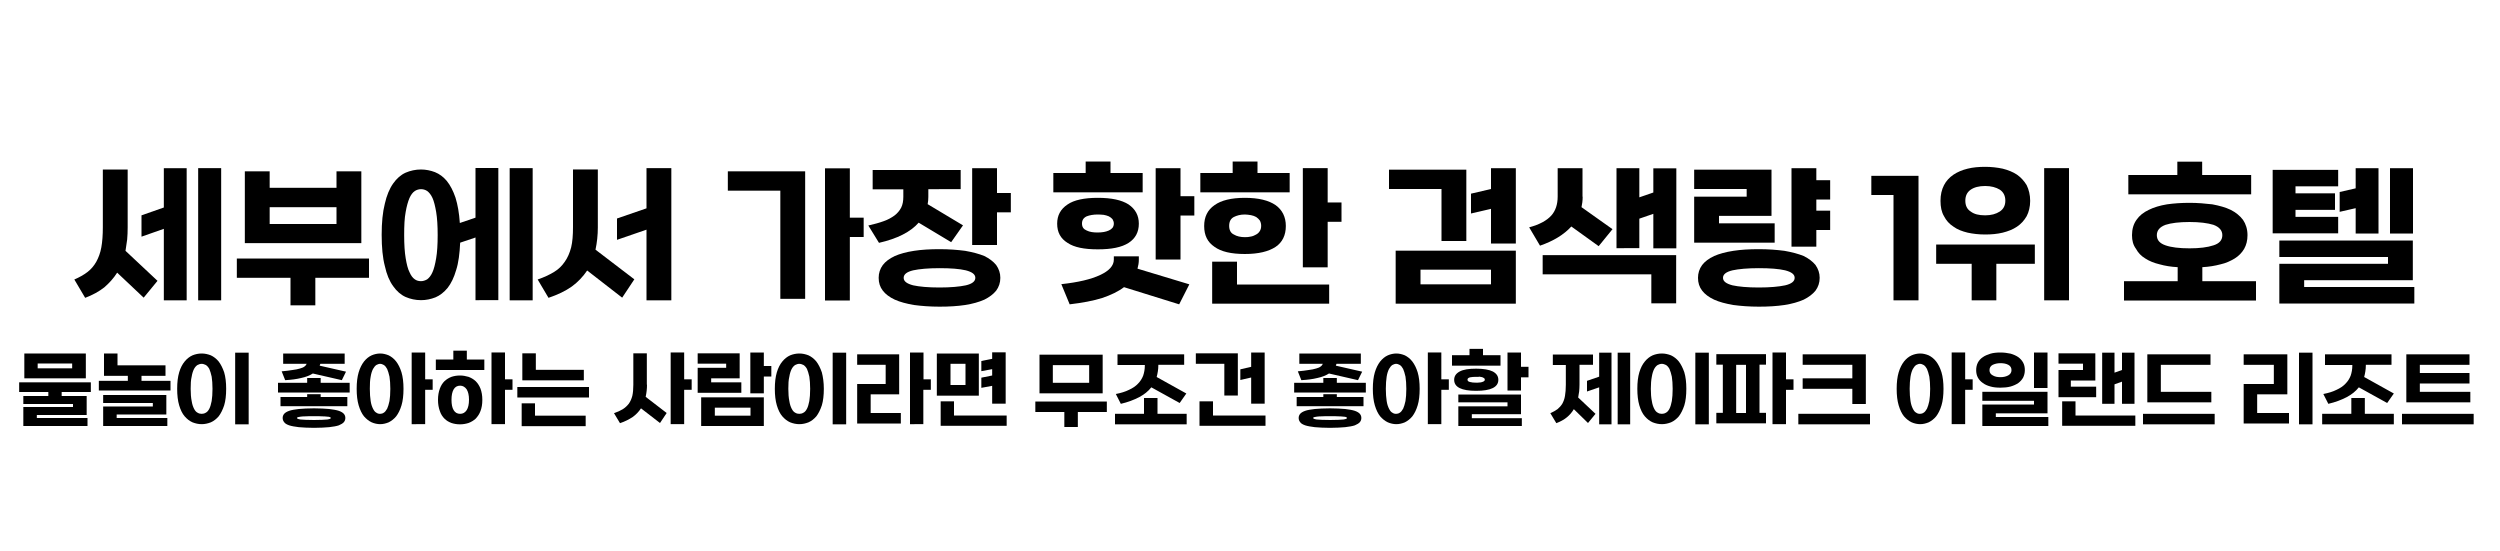 <?xml version="1.0" encoding="UTF-8" standalone="no"?><svg xmlns="http://www.w3.org/2000/svg" xmlns:xlink="http://www.w3.org/1999/xlink" height="330.4px" id="레이어_1" style="" version="1.1" viewBox="0 0 1500 330.4" width="1500px" x="0px" xml:space="preserve" y="0px">
<path d="M132.7,180.2h-13.8v-79.3h13.8V180.2z M98.3,180.2v-42.9L84.9,142v-12.8l13.4-4.7v-23.6H112v79.3H98.3z M76.6,136.4  c0,2.7-0.1,5-0.3,7.3c-0.3,2.4-0.7,4.7-1,6.8l19.2,18l-8.3,10.1l-15.9-15c-2.1,3.3-4.7,6.2-7.7,8.8c-3.2,2.5-7,4.6-11.5,6.3l-6.5-11  c3-1.3,5.7-2.8,7.9-4.5c2.1-1.6,3.9-3.7,5.3-6.2c1.3-2.4,2.4-5.2,3-8.6c0.6-3.3,0.9-7.4,0.9-12.1v-34.6h14.9V136.4z"/>
<path d="M201.9,124.3h-40.1v10.1h40.1V124.3z M142.2,155.1h79.2v11.6h-32.2v16.5h-14.9v-16.5h-32.2V155.1z M161.8,112.7h40.1v-9.9  h14.9v43.1h-69.9v-43.1h14.9V112.7z"/>
<path d="M242.5,141.1c0,5.7,0.3,10.2,0.9,13.8c0.6,3.6,1.3,6.5,2.3,8.4c0.9,2.1,2,3.5,3.2,4.3c1.1,0.8,2.4,1.1,3.7,1.1  c1.2,0,2.5-0.4,3.7-1.1c1.1-0.8,2.3-2.2,3.2-4.3c0.9-2,1.6-4.8,2.2-8.4c0.6-3.5,0.9-8.2,0.9-13.9c0-5.5-0.3-10.2-0.9-13.8  c-0.6-3.5-1.3-6.4-2.2-8.4c-0.9-2-2.1-3.4-3.2-4.2c-1.2-0.8-2.5-1.1-3.7-1.1c-1.3,0-2.6,0.4-3.7,1.1c-1.2,0.8-2.3,2.2-3.2,4.2  c-0.9,2.1-1.7,4.9-2.3,8.4C242.7,130.8,242.5,135.5,242.5,141.1z M319.6,180.2h-13.8v-79.3h13.8V180.2z M285.3,180.2v-37.7l-9.2,3.1  c-0.3,6.5-1,12.1-2.4,16.4c-1.3,4.5-3,8-5.1,10.7c-2.2,2.7-4.7,4.6-7.3,5.7c-2.8,1.1-5.7,1.7-8.7,1.7c-3.3,0-6.4-0.7-9.2-1.9  c-2.9-1.3-5.4-3.5-7.5-6.5c-2.2-3-3.9-7-5-12.1c-1.3-4.9-1.9-11.2-1.9-18.7c0-7.4,0.6-13.6,1.9-18.7c1.1-4.9,2.8-9,5-12.1  c2.1-3,4.6-5.2,7.5-6.5c2.8-1.2,5.9-1.9,9.2-1.9c2.9,0,5.8,0.6,8.4,1.6c2.7,1.1,5,2.8,7.1,5.3c2.1,2.6,3.8,5.9,5.2,10  c1.3,4.2,2.2,9.2,2.6,15.2l9.4-3.2v-29.8h13.7v79.3H285.3z"/>
<path d="M402.8,180.2h-14.9v-42.4l-17.7,6.1v-12.8l17.7-6.1v-24.1h14.9V180.2z M358.7,136.4c0,4.7-0.5,9.2-1.4,13.4l23.3,17.8  l-7.3,11l-21-16.3c-2.5,3.7-5.5,6.9-9.2,9.6c-3.8,2.7-8.4,4.9-14,6.8l-6.5-11c3.8-1.3,7-2.8,9.8-4.5c2.7-1.6,4.8-3.7,6.5-6.2  c1.7-2.4,2.9-5.2,3.8-8.6c0.8-3.3,1.1-7.4,1.1-12.1v-34.6h14.9V136.4z"/>
<path d="M509.9,130.6h8.3v11.6h-8.3v38.1H495v-79.3h14.9V130.6z M468.2,179.3v-64.9h-31.5v-11.6h46.4v76.5H468.2z"/>
<path d="M563.7,172.5c6.7,0,12.1-0.5,15.8-1.3c3.8-0.9,5.7-2.4,5.7-4.5c0-2.1-1.9-3.5-5.7-4.5c-3.8-0.9-9.1-1.3-15.8-1.3  c-6.8,0-12.1,0.5-15.8,1.3c-3.8,0.9-5.7,2.4-5.7,4.5c0,2.1,1.9,3.5,5.7,4.5C551.6,172,556.8,172.5,563.7,172.5z M598.2,127.4V147  h-14.9v-46.1h14.9v14.9h8.3v11.6H598.2z M576.4,101.9v11.6H557v4.6c0,0.8-0.1,1.5-0.1,2.2c-0.1,0.8-0.2,1.5-0.3,2.2l21.2,12.7  l-7.1,10.1l-19.5-11.7c-4.8,5.5-12.8,9.6-23.8,12.1l-6.4-10.4c3.4-0.8,6.5-1.6,9.2-2.6c2.6-0.9,4.7-2.1,6.5-3.4c1.7-1.3,3-2.8,4-4.7  c0.9-1.8,1.3-4,1.3-6.5v-4.5h-18.4v-11.6H576.4z M563.7,184c-5.7,0-10.8-0.4-15.3-1c-4.6-0.8-8.4-1.8-11.5-3.2  c-3.2-1.5-5.6-3.3-7.2-5.4c-1.7-2.2-2.5-4.7-2.5-7.7c0-2.8,0.8-5.4,2.5-7.7c1.6-2.1,4-3.9,7.2-5.4c3-1.3,6.9-2.4,11.5-3.1  c4.5-0.7,9.6-1,15.3-1c5.7,0,10.8,0.4,15.4,1c4.5,0.8,8.3,1.8,11.5,3.1c3,1.5,5.4,3.3,7.1,5.4c1.6,2.3,2.5,4.8,2.5,7.7  c0,3-0.9,5.5-2.5,7.7c-1.7,2.1-4.1,3.9-7.1,5.4c-3.2,1.4-7,2.5-11.5,3.2C574.5,183.7,569.4,184,563.7,184z"/>
<path d="M658.7,128.7c-2.7,0-4.9,0.4-6.7,1.1c-1.9,0.9-2.8,2.3-2.8,4.3c0,2.1,0.9,3.4,2.8,4.2c1.8,0.9,4,1.2,6.6,1.2  c1.2,0,2.5-0.1,3.7-0.3c1.1-0.2,2.1-0.5,3-0.9c0.9-0.4,1.6-0.9,2.2-1.6c0.5-0.7,0.8-1.5,0.8-2.6c0-0.9-0.3-1.8-0.8-2.6  c-0.6-0.7-1.3-1.2-2.2-1.7c-0.9-0.4-2-0.7-3.1-0.9C661,128.8,659.8,128.7,658.7,128.7z M666.2,103.8h19.4v11.6h-53.6v-11.6h19.4  v-6.9h14.9V103.8z M708.3,129.3v26.4h-14.9v-54.8h14.9v16.8h8.3v11.6H708.3z M683.3,153.8v2.1c0,1.7-0.3,3.5-0.8,5.3l31.1,9.4  l-6.1,12l-33.1-10.3c-3.4,2.6-7.8,4.7-13.1,6.5c-5.4,1.7-11.9,2.9-19.5,3.8l-5-12.1c10.1-1.1,17.8-2.9,23.3-5.5  c5.4-2.5,8.2-5.6,8.2-9.2v-2H683.3z M658.7,118.7c8.2,0,14.3,1.3,18.5,4c4,2.8,6.1,6.5,6.1,11.5c0,5.1-2.1,8.9-6.1,11.5  c-4.2,2.7-10.3,3.9-18.5,3.9c-8.2,0-14.2-1.2-18.2-3.9c-4.2-2.6-6.2-6.4-6.2-11.5c0-4.9,2-8.7,6.2-11.5  C644.4,120,650.5,118.7,658.7,118.7z"/>
<path d="M746.9,128.7c-2.7,0-4.8,0.6-6.6,1.5c-1.9,1-2.8,2.8-2.8,5.3c0,2.5,0.9,4.3,2.8,5.2c1.8,1.1,4.1,1.6,6.7,1.6  c1.2,0,2.5-0.1,3.7-0.4c1.1-0.2,2.1-0.7,3-1.2c0.9-0.5,1.6-1.1,2.2-2.1c0.5-0.8,0.8-1.8,0.8-3.1c0-1.2-0.3-2.3-0.8-3.2  c-0.6-0.8-1.3-1.5-2.2-2.1c-0.9-0.5-2-0.9-3.1-1.1C749.3,128.9,748.1,128.7,746.9,128.7z M754.4,103.8h19.4v11.6h-53.6v-11.6h19.4  v-6.9h14.9V103.8z M796.6,133.1v27.3h-14.9v-59.5h14.9v20.6h8.3v11.6H796.6z M742.2,157v13.7h55.3v11.5h-70.2V157H742.2z   M746.9,118.7c8.2,0,14.3,1.5,18.5,4.4c4,2.9,6.1,7.1,6.1,12.5c0,5.6-2.1,9.8-6.1,12.5c-4.2,2.8-10.3,4.3-18.5,4.3  c-8.2,0-14.2-1.4-18.2-4.3c-4.2-2.8-6.2-6.9-6.2-12.5c0-5.4,2-9.6,6.2-12.5C732.7,120.2,738.8,118.7,746.9,118.7z"/>
<path d="M852.3,161.8v8.8h42.3v-8.8H852.3z M909.5,100.9v45.2h-14.9v-20.8l-12,2.8v-11.9l12-2.8v-12.5H909.5z M833.4,113.4v-11.6  h46.4v42.8h-14.9v-31.2H833.4z M909.5,150.4v31.8h-72.1v-31.8H909.5z"/>
<path d="M949.6,118c0,2.4-0.3,4.5-0.7,6.3l18.6,13.2l-8.3,10.2l-16.4-11.8c-4.5,4.9-10.7,8.7-18.8,11.5l-6.5-11  c6.3-1.7,10.6-4.1,13.3-7.1c2.5-2.8,3.8-6.6,3.8-11.4v-17h14.9V118z M990.8,182.1v-17.5h-65.2v-11.5h80.1v28.9H990.8z M969.9,148.9  v-48h13.7v17.5l8.4-2.9v-14.5h13.8v48H992v-20.7l-8.4,2.9v17.7H969.9z"/>
<path d="M1055.3,172.5c6.7,0,12.1-0.5,15.8-1.3c3.8-0.9,5.7-2.4,5.7-4.5c0-2.1-1.9-3.5-5.7-4.5c-3.8-0.9-9.1-1.3-15.8-1.3  c-6.8,0-12.1,0.5-15.8,1.3c-3.8,0.9-5.7,2.4-5.7,4.5c0,2.1,1.9,3.5,5.7,4.5C1043.2,172,1048.4,172.5,1055.3,172.5z M1089.8,138v10  h-14.9v-47.1h14.9v7.2h8.3v11.6h-8.3v6.7h8.3V138H1089.8z M1016.5,113.4v-11.6h46.4v27.7h-31.5v4.5h33.4v11.6h-48.3V118h31.5v-4.6  H1016.5z M1055.3,184c-5.7,0-10.8-0.4-15.3-1c-4.6-0.8-8.4-1.8-11.5-3.2c-3.2-1.5-5.6-3.3-7.2-5.4c-1.7-2.2-2.5-4.7-2.5-7.7  c0-2.8,0.8-5.4,2.5-7.7c1.6-2.1,4-3.9,7.2-5.4c3-1.3,6.9-2.4,11.5-3.1c4.5-0.7,9.6-1,15.3-1c5.7,0,10.8,0.4,15.4,1  c4.5,0.8,8.3,1.8,11.5,3.1c3,1.5,5.4,3.3,7.1,5.4c1.6,2.3,2.5,4.8,2.5,7.7c0,3-0.9,5.5-2.5,7.7c-1.7,2.1-4.1,3.9-7.1,5.4  c-3.2,1.4-7,2.5-11.5,3.2C1066.1,183.7,1060.9,184,1055.3,184z"/>
<polygon points="1122.8,105.5 1151.1,105.5 1151.1,180.2 1136.1,180.2 1136.1,117 1122.8,117 "/>
<path d="M1191.1,129.2c3.6,0,6.5-0.8,8.8-2.3c2.2-1.5,3.3-3.6,3.3-6.5c0-2.9-1.1-5.1-3.3-6.6c-2.3-1.4-5.2-2.2-8.8-2.2  c-3.8,0-6.7,0.8-8.8,2.3s-3.1,3.7-3.1,6.5c0,2.9,1,5.1,3.2,6.5C1184.5,128.5,1187.3,129.2,1191.1,129.2z M1183,180.2v-21.9h-21.3  v-11.6h59.2v11.6h-23.1v21.9H1183z M1241.4,180.2h-14.9v-79.3h14.9V180.2z M1164.3,120.5c0-3.6,0.7-6.7,2.1-9.4  c1.3-2.5,3.2-4.6,5.7-6.3c2.4-1.6,5.2-2.8,8.5-3.6c3.2-0.8,6.7-1.1,10.5-1.1c3.7,0,7.2,0.4,10.5,1.1c3.2,0.8,6.2,2,8.6,3.6  c2.4,1.7,4.3,3.8,5.8,6.3c1.3,2.7,2.1,5.8,2.1,9.4s-0.8,6.7-2.1,9.2c-1.5,2.6-3.4,4.7-5.8,6.3c-2.5,1.7-5.4,2.8-8.6,3.6  c-3.3,0.8-6.8,1.1-10.5,1.1c-3.8,0-7.3-0.4-10.5-1.1c-3.3-0.8-6.2-1.9-8.5-3.6c-2.5-1.6-4.4-3.7-5.7-6.3  C1164.9,127.2,1164.3,124.1,1164.3,120.5z"/>
<path d="M1294.1,141.1c0,2.9,1.7,4.9,5.2,6.1c3.4,1.2,8.3,1.8,14.4,1.8c6,0,10.8-0.6,14.4-1.8c3.5-1.1,5.3-3.1,5.3-6.1  c0-2.8-1.8-4.9-5.3-6.2c-3.6-1.1-8.4-1.7-14.4-1.7c-6.2,0-11,0.6-14.4,1.7C1295.8,136.2,1294.1,138.3,1294.1,141.1z M1350.7,116.6  h-73.7V105h29.4v-8h14.9v8h29.4V116.6z M1279.2,141.1c0-3.6,0.9-6.7,2.7-9.2c1.7-2.5,4.2-4.5,7.4-6c3-1.5,6.7-2.6,10.9-3.3  c4.2-0.6,8.6-0.9,13.6-0.9c4.7,0,9.3,0.4,13.6,0.9c4.2,0.8,7.9,1.8,11,3.3c3,1.5,5.5,3.5,7.4,6c1.7,2.5,2.7,5.6,2.7,9.2  c0,3.2-0.7,5.9-2,8.2c-1.4,2.4-3.3,4.3-5.7,5.8c-2.5,1.5-5.3,2.8-8.5,3.5c-3.4,0.9-7,1.5-10.9,1.7v8.4h32.2v11.6h-79.2v-11.6h32.2  v-8.4c-4-0.2-7.6-0.8-10.8-1.7c-3.4-0.8-6.3-2-8.6-3.5c-2.5-1.5-4.3-3.4-5.6-5.8C1279.9,147,1279.2,144.4,1279.2,141.1z"/>
<path d="M1447.7,140.1H1434v-39.2h13.8V140.1z M1413.4,140.1v-15.2l-9.6,2.2v-11.9l9.6-2.2v-12.1h13.7v39.2H1413.4z M1377.3,111.7  v4.3h23.7v9.9h-23.7v4.2h25.6v9.9h-39.3v-38.1h39.3v9.9H1377.3z M1432.8,158.3v-4.1h-65.2v-9.9h80.1v23.8h-65.2v4.1h66.1v9.9h-81  v-23.8H1432.8z"/>
<path d="M22.6,218.1v2.9h20.7v-2.9H22.6z M51.5,227H14.6v-14.9h36.9V227z M11.5,229.4h43v5.8H37v2.4H52V249H22.1v1.8h30.4v4.8H14  v-11.4h29.8v-1.8H14v-4.8H29v-2.4H11.5V229.4z"/>
<path d="M70.5,219.2h28.8v6.3H84.9v3h17.4v5.8h-43v-5.8h17.4v-3H62.4v-13.4h8.1V219.2z M91.7,243.9v-2.1H61.9V237h37.9v11.7H70v2.1  h30.4v4.8H61.9v-11.7H91.7z"/>
<path d="M149.2,254.6h-8.1v-43h8.1V254.6z M114.4,233.3c0,2.9,0.2,5.4,0.6,7.3c0.3,2,0.8,3.4,1.4,4.6c0.6,1.2,1.3,2,2.1,2.4  c0.8,0.5,1.6,0.7,2.5,0.7c0.8,0,1.7-0.2,2.5-0.7c0.8-0.4,1.5-1.2,2.1-2.4c0.6-1.1,1-2.7,1.4-4.6c0.3-1.9,0.5-4.3,0.5-7.3  c0-2.9-0.2-5.3-0.5-7.3c-0.4-1.9-0.9-3.4-1.4-4.6c-0.6-1.1-1.3-1.9-2.1-2.4c-0.8-0.4-1.7-0.7-2.5-0.7c-0.9,0-1.7,0.3-2.5,0.7  c-0.8,0.5-1.5,1.3-2.1,2.4c-0.6,1.2-1.1,2.7-1.4,4.6C114.5,228,114.4,230.4,114.4,233.3z M135.7,233.3c0,3.9-0.4,7.3-1.2,9.9  c-0.9,2.7-2,4.9-3.3,6.6c-1.4,1.6-2.9,2.8-4.7,3.6c-1.8,0.7-3.6,1.1-5.5,1.1c-1.9,0-3.7-0.4-5.5-1.1c-1.8-0.8-3.3-2-4.7-3.6  c-1.4-1.6-2.5-3.9-3.3-6.6c-0.8-2.7-1.2-6-1.2-9.9c0-3.9,0.4-7.2,1.2-9.9c0.8-2.7,1.9-4.8,3.3-6.5c1.3-1.6,2.9-2.9,4.7-3.7  c1.7-0.7,3.6-1.1,5.5-1.1c1.9,0,3.7,0.4,5.5,1.1c1.7,0.8,3.3,2,4.7,3.7c1.3,1.7,2.4,3.9,3.3,6.5  C135.3,226.1,135.7,229.4,135.7,233.3z"/>
<path d="M178.2,250.8c0,0.2,0.2,0.4,0.5,0.5c0.3,0.1,0.8,0.3,1.6,0.4c0.7,0.1,1.7,0.1,3.1,0.2c1.3,0,2.9,0.1,5,0.1  c2,0,3.6-0.1,4.9-0.1c1.3-0.1,2.3-0.1,3.1-0.2c0.7-0.1,1.3-0.3,1.6-0.4c0.3-0.2,0.5-0.3,0.5-0.5c0-0.2-0.2-0.4-0.5-0.5  c-0.3-0.2-0.9-0.3-1.6-0.3c-0.8-0.1-1.9-0.2-3.1-0.2c-1.3-0.1-3-0.1-4.9-0.1c-2.1,0-3.7,0-5,0.1c-1.3,0-2.4,0.1-3.1,0.2  c-0.8,0.1-1.3,0.2-1.6,0.3C178.4,250.4,178.2,250.6,178.2,250.8z M208.3,243.7h-40v-5.5h16v-1.7h8.1v1.7h16V243.7z M166.9,229.7  h17.4v-2.9h8.1v2.9h17.4v5.8h-43V229.7z M169.6,250.8c0-1,0.3-1.8,0.9-2.5c0.6-0.7,1.6-1.3,3-1.8c1.4-0.5,3.3-0.8,5.8-1.1  c2.4-0.2,5.4-0.4,9.1-0.4c3.6,0,6.6,0.2,9.1,0.4c2.4,0.3,4.3,0.6,5.8,1.1c1.4,0.5,2.4,1.1,3,1.8c0.6,0.7,0.9,1.5,0.9,2.5  c0,0.9-0.3,1.8-0.9,2.5c-0.6,0.7-1.6,1.3-3,1.9c-1.4,0.5-3.4,0.8-5.8,1.1c-2.4,0.2-5.5,0.4-9.1,0.4c-3.7,0-6.7-0.2-9.1-0.4  c-2.4-0.3-4.3-0.6-5.8-1.1c-1.4-0.5-2.5-1.1-3-1.9C169.9,252.6,169.6,251.7,169.6,250.8z M169,222.8c2.5-0.2,4.7-0.5,6.5-0.8  c1.7-0.2,3.2-0.5,4.5-0.9c1.1-0.3,2.1-0.7,2.7-1.2c0.6-0.4,1-1,1.3-1.6h-14.1v-6.2h36.9v6.2h-14.6c-0.1,0.2-0.2,0.4-0.2,0.5  c-0.1,0.2-0.1,0.4-0.2,0.6l15.8,3.6l-2.5,5.1l-17.4-4c-1.9,1.2-4.2,2.1-7,2.7c-2.8,0.7-6,1.1-9.6,1.3L169,222.8z"/>
<path d="M221.9,233.3c0,2.9,0.2,5.4,0.5,7.3c0.3,2,0.8,3.4,1.4,4.6c0.6,1.2,1.2,2,2,2.4c0.7,0.5,1.4,0.7,2.3,0.7  c0.7,0,1.5-0.2,2.2-0.7c0.7-0.4,1.3-1.2,2-2.4c0.5-1.1,1-2.7,1.4-4.6c0.3-1.9,0.5-4.3,0.5-7.3c0-2.9-0.2-5.3-0.5-7.3  c-0.4-1.9-0.9-3.4-1.4-4.6c-0.6-1.1-1.2-1.9-2-2.4c-0.7-0.4-1.5-0.7-2.2-0.7c-0.8,0-1.5,0.3-2.3,0.7c-0.7,0.5-1.4,1.3-2,2.4  c-0.6,1.2-1.1,2.7-1.4,4.6C222,228,221.9,230.4,221.9,233.3z M255.1,227.6h4.5v6.3h-4.5v20.6H247v-43h8.1V227.6z M242.1,233.3  c0,3.9-0.4,7.3-1.2,9.9c-0.8,2.7-1.9,4.9-3.2,6.6c-1.3,1.6-2.9,2.8-4.5,3.6c-1.7,0.7-3.4,1.1-5.1,1.1c-1.7,0-3.5-0.4-5.1-1.1  c-1.7-0.8-3.2-2-4.6-3.6c-1.3-1.6-2.4-3.9-3.2-6.6c-0.8-2.7-1.2-6-1.2-9.9c0-3.9,0.4-7.2,1.2-9.9c0.8-2.7,1.9-4.8,3.2-6.5  c1.3-1.6,2.8-2.9,4.6-3.7c1.6-0.7,3.4-1.1,5.1-1.1c1.7,0,3.4,0.4,5.1,1.1c1.6,0.8,3.2,2,4.5,3.7c1.3,1.7,2.4,3.9,3.2,6.5  C241.7,226.1,242.1,229.4,242.1,233.3z"/>
<path d="M270.9,239.9c0,2.7,0.4,4.7,1.3,6.2c0.9,1.5,2.2,2.2,3.9,2.2c1.6,0,2.9-0.7,3.9-2.2c0.9-1.4,1.4-3.5,1.4-6.3  c0-2.7-0.5-4.7-1.4-6.2c-1-1.4-2.3-2.2-3.9-2.2c-1.7,0-3,0.7-3.9,2.2C271.3,235.2,270.9,237.2,270.9,239.9z M280.1,215.7h10.5v6.3  h-29.1v-6.3H272v-5.3h8.1V215.7z M303,227.6h4.5v6.3H303v20.6h-8.1v-43h8.1V227.6z M289.4,239.9c0,2.7-0.4,4.9-1.1,6.7  c-0.7,1.9-1.7,3.3-2.9,4.6c-1.2,1.1-2.7,2-4.3,2.6c-1.6,0.5-3.3,0.8-5.1,0.8c-1.9,0-3.6-0.3-5.1-0.8c-1.6-0.6-3-1.4-4.2-2.6  c-1.2-1.2-2.2-2.7-2.8-4.6c-0.7-1.9-1.1-4.1-1.1-6.7c0-2.6,0.4-4.8,1.1-6.7c0.7-1.9,1.6-3.3,2.8-4.5c1.2-1.1,2.6-2,4.2-2.6  c1.5-0.5,3.2-0.8,5.1-0.8c1.7,0,3.4,0.3,5.1,0.8c1.6,0.6,3,1.4,4.3,2.6c1.2,1.2,2.2,2.7,2.9,4.5C289,235.1,289.4,237.3,289.4,239.9z  "/>
<path d="M321,242v7.4h30.4v6.3h-38.4V242H321z M310.4,232.2h43v6.3h-43V232.2z M321.5,221.9h28.8v6.3h-36.9v-16.2h8.1V221.9z"/>
<path d="M410.5,227.6h4.5v6.3h-4.5v20.6h-8.1v-43h8.1V227.6z M388.2,230.8c0,2.6-0.3,5-0.8,7.3l12.6,9.7l-4,6l-11.4-8.8  c-1.3,2-3,3.8-5,5.2c-2.1,1.4-4.6,2.7-7.6,3.7l-3.6-6c2.1-0.7,3.8-1.5,5.3-2.4c1.4-0.9,2.6-2,3.6-3.3c0.9-1.3,1.6-2.8,2.1-4.7  c0.4-1.8,0.6-4,0.6-6.6V212h8.1V230.8z"/>
<path d="M428.9,244.6v4.8h21.4v-4.8H428.9z M458.3,225.9V236h-8.1v-24.5h8.1v8.1h4.5v6.3H458.3z M418.6,218.3v-6.3h25.2v15h-17.1  v2.4h18.1v6.3h-26.2v-15h17.1v-2.5H418.6z M458.3,238.4v17.2h-37.6v-17.2H458.3z"/>
<path d="M507.7,254.6h-8.1v-43h8.1V254.6z M473,233.3c0,2.9,0.2,5.4,0.6,7.3c0.3,2,0.8,3.4,1.4,4.6c0.6,1.2,1.3,2,2.1,2.4  c0.8,0.5,1.6,0.7,2.5,0.7c0.8,0,1.7-0.2,2.5-0.7c0.8-0.4,1.5-1.2,2.1-2.4c0.6-1.1,1-2.7,1.4-4.6c0.3-1.9,0.5-4.3,0.5-7.3  c0-2.9-0.2-5.3-0.5-7.3c-0.4-1.9-0.9-3.4-1.4-4.6c-0.6-1.1-1.3-1.9-2.1-2.4c-0.8-0.4-1.7-0.7-2.5-0.7c-0.9,0-1.7,0.3-2.5,0.7  c-0.8,0.5-1.5,1.3-2.1,2.4c-0.6,1.2-1.1,2.7-1.4,4.6C473.1,228,473,230.4,473,233.3z M494.3,233.3c0,3.9-0.4,7.3-1.2,9.9  c-0.9,2.7-2,4.9-3.3,6.6c-1.4,1.6-2.9,2.8-4.7,3.6c-1.8,0.7-3.6,1.1-5.5,1.1c-1.9,0-3.7-0.4-5.5-1.1c-1.8-0.8-3.3-2-4.7-3.6  c-1.4-1.6-2.5-3.9-3.3-6.6c-0.8-2.7-1.2-6-1.2-9.9c0-3.9,0.4-7.2,1.2-9.9c0.8-2.7,1.9-4.8,3.3-6.5c1.3-1.6,2.9-2.9,4.7-3.7  c1.7-0.7,3.6-1.1,5.5-1.1c1.9,0,3.7,0.4,5.5,1.1c1.7,0.8,3.3,2,4.7,3.7c1.3,1.7,2.4,3.9,3.3,6.5  C493.8,226.1,494.3,229.4,494.3,233.3z"/>
<path d="M554,227.6h4.5v6.3H554v20.6H546v-43h8.1V227.6z M514.3,218.9v-6.3h25.2v24h-17.1v11.2h18.1v6.3h-26.2v-23.7h17.1v-11.5  H514.3z"/>
<path d="M579.3,231v-12.7h-9V231H579.3z M572.4,240.9v8.4H604v6.2h-39.6v-14.7H572.4z M603.4,211.5v30.7h-8.1v-10.7l-6.5,1.2v-6.1  l6.5-1.3v-3.8l-6.5,1.2v-6.1l6.5-1.3v-3.9H603.4z M587.3,212.1v25.3h-25.2v-25.3H587.3z"/>
<path d="M631.7,229.7h21.8v-10.6h-21.8V229.7z M621.1,240.9h43v6.3h-17.4v9h-8.1v-9h-17.4V240.9z M623.7,212.8h37.9v23.2h-37.9  V212.8z"/>
<path d="M669,248.3h17.4v-9.5h8.1v9.5H712v6.3h-43V248.3z M670.5,212.6h40v6.3H695v0.4c0,1.2-0.1,2.4-0.3,3.6  c-0.2,1.1-0.4,2.3-0.7,3.3l17.8,9.9l-4,5.7l-17-9.4c-1.9,2.4-4.3,4.3-7.3,5.9c-3.1,1.6-6.7,3-11,4l-3-5.9c3.1-0.6,5.7-1.4,7.9-2.5  c2.2-1,4-2.2,5.4-3.7c1.4-1.4,2.4-3,3.1-4.8c0.6-1.8,1-3.8,1-6.1v-0.3h-16.4V212.6z"/>
<path d="M758.8,211.5v30.7h-8.1v-15.7l-6.5,1.5v-6.4l6.5-1.5v-8.6H758.8z M717.5,218.3v-6.3h25.2v25.3h-8.1v-19H717.5z M727.8,240.9  v8.4h31.5v6.2h-39.6v-14.7H727.8z"/>
<path d="M787.9,250.8c0,0.2,0.2,0.4,0.5,0.5c0.3,0.1,0.8,0.3,1.6,0.4c0.7,0.1,1.7,0.1,3.1,0.2c1.3,0,2.9,0.1,5,0.1  c2,0,3.6-0.1,4.9-0.1c1.3-0.1,2.3-0.1,3.1-0.2c0.7-0.1,1.3-0.3,1.6-0.4c0.3-0.2,0.5-0.3,0.5-0.5c0-0.2-0.2-0.4-0.5-0.5  c-0.3-0.2-0.9-0.3-1.6-0.3c-0.8-0.1-1.9-0.2-3.1-0.2c-1.3-0.1-3-0.1-4.9-0.1c-2.1,0-3.7,0-5,0.1c-1.3,0-2.4,0.1-3.1,0.2  c-0.8,0.1-1.3,0.2-1.6,0.3C788,250.4,787.9,250.6,787.9,250.8z M818,243.7h-40v-5.5h16v-1.7h8.1v1.7h16V243.7z M776.5,229.7H794  v-2.9h8.1v2.9h17.4v5.8h-43V229.7z M779.2,250.8c0-1,0.3-1.8,0.9-2.5c0.6-0.7,1.6-1.3,3-1.8c1.4-0.5,3.3-0.8,5.8-1.1  c2.4-0.2,5.4-0.4,9.1-0.4c3.6,0,6.6,0.2,9.1,0.4c2.4,0.3,4.3,0.6,5.8,1.1c1.4,0.5,2.4,1.1,3,1.8c0.6,0.7,0.9,1.5,0.9,2.5  c0,0.9-0.3,1.8-0.9,2.5c-0.6,0.7-1.6,1.3-3,1.9c-1.4,0.5-3.4,0.8-5.8,1.1c-2.4,0.2-5.5,0.4-9.1,0.4c-3.7,0-6.7-0.2-9.1-0.4  c-2.4-0.3-4.3-0.6-5.8-1.1c-1.4-0.5-2.5-1.1-3-1.9C779.5,252.6,779.2,251.7,779.2,250.8z M778.7,222.8c2.5-0.2,4.7-0.5,6.5-0.8  c1.7-0.2,3.2-0.5,4.5-0.9c1.1-0.3,2.1-0.7,2.7-1.2c0.6-0.4,1-1,1.3-1.6h-14.1v-6.2h36.9v6.2h-14.6c-0.1,0.2-0.2,0.4-0.2,0.5  c-0.1,0.2-0.1,0.4-0.2,0.6l15.8,3.6l-2.5,5.1l-17.4-4c-1.9,1.2-4.2,2.1-7,2.7c-2.8,0.7-6,1.1-9.6,1.3L778.7,222.8z"/>
<path d="M831.5,233.3c0,2.9,0.2,5.4,0.5,7.3c0.3,2,0.8,3.4,1.4,4.6c0.6,1.2,1.2,2,2,2.4c0.7,0.5,1.4,0.7,2.3,0.7  c0.7,0,1.5-0.2,2.2-0.7c0.7-0.4,1.3-1.2,2-2.4c0.5-1.1,1-2.7,1.4-4.6c0.3-1.9,0.5-4.3,0.5-7.3c0-2.9-0.2-5.3-0.5-7.3  c-0.4-1.9-0.9-3.4-1.4-4.6c-0.6-1.1-1.2-1.9-2-2.4c-0.7-0.4-1.5-0.7-2.2-0.7c-0.8,0-1.5,0.3-2.3,0.7c-0.7,0.5-1.4,1.3-2,2.4  c-0.6,1.2-1.1,2.7-1.4,4.6C831.7,228,831.5,230.4,831.5,233.3z M864.8,227.6h4.5v6.3h-4.5v20.6h-8.1v-43h8.1V227.6z M851.8,233.3  c0,3.9-0.4,7.3-1.2,9.9c-0.8,2.7-1.9,4.9-3.2,6.6c-1.3,1.6-2.9,2.8-4.5,3.6c-1.7,0.7-3.4,1.1-5.1,1.1c-1.7,0-3.5-0.4-5.1-1.1  c-1.7-0.8-3.2-2-4.6-3.6c-1.3-1.6-2.4-3.9-3.2-6.6c-0.8-2.7-1.2-6-1.2-9.9c0-3.9,0.4-7.2,1.2-9.9c0.8-2.7,1.9-4.8,3.2-6.5  c1.3-1.6,2.8-2.9,4.6-3.7c1.6-0.7,3.4-1.1,5.1-1.1c1.7,0,3.4,0.4,5.1,1.1c1.6,0.8,3.2,2,4.5,3.7c1.3,1.7,2.4,3.9,3.2,6.5  C851.4,226.1,851.8,229.4,851.8,233.3z"/>
<path d="M885.7,226.1c-1.4,0-2.7,0.1-3.7,0.3c-1,0.3-1.5,0.7-1.5,1.4c0,0.7,0.5,1.2,1.5,1.4c1,0.3,2.2,0.4,3.7,0.4  c0.7,0,1.3,0,2-0.1c0.6,0,1.1-0.1,1.6-0.3c0.5-0.1,0.9-0.3,1.2-0.6c0.3-0.2,0.4-0.5,0.4-0.8c0-0.3-0.2-0.6-0.4-0.9  c-0.3-0.2-0.7-0.4-1.2-0.6c-0.5-0.1-1.1-0.2-1.7-0.3C887,226.2,886.3,226.1,885.7,226.1z M912.6,226.4v7.9h-8.1v-22.8h8.1v8.6h4.5  v6.3H912.6z M889.8,213.1h10.5v6.3h-29.1v-6.3h10.5v-3.8h8.1V213.1z M885.7,221.2c4.4,0,7.8,0.6,10,1.7c2.2,1.2,3.3,2.8,3.3,5  c0,4.4-4.5,6.6-13.3,6.6c-8.8,0-13.2-2.2-13.2-6.6c0-2.2,1.1-3.8,3.3-5C878,221.7,881.3,221.2,885.7,221.2z M904.5,243.8v-2.4h-29.5  v-4.7h37.6v11.8h-29.5v2.4h30v4.7h-38.1v-11.8H904.5z"/>
<path d="M978.1,254.6h-7.5v-43h7.5V254.6z M959.5,254.6v-22.2l-7.3,2.5v-6.4l7.3-2.5v-14.4h7.4v43H959.5z M955.8,212.6v6.3h-8.1  v11.9c0,1.4-0.1,2.7-0.2,4c-0.2,1.3-0.4,2.5-0.6,3.7l10.4,9.8l-4.5,5.5l-8.5-8.3c-1.1,1.9-2.5,3.5-4.2,4.9c-1.7,1.4-3.9,2.6-6.3,3.5  l-3.6-6c1.6-0.7,3.1-1.5,4.3-2.4c1.1-0.9,2.1-2,2.9-3.3c0.7-1.3,1.3-2.8,1.6-4.7c0.3-1.8,0.5-4,0.5-6.6v-11.9h-7.8v-6.3H955.8z"/>
<path d="M1025.3,254.6h-8.1v-43h8.1V254.6z M990.5,233.3c0,2.9,0.2,5.4,0.6,7.3c0.3,2,0.8,3.4,1.4,4.6c0.6,1.2,1.3,2,2.1,2.4  c0.8,0.5,1.6,0.7,2.5,0.7c0.8,0,1.7-0.2,2.5-0.7c0.8-0.4,1.5-1.2,2.1-2.4c0.6-1.1,1-2.7,1.4-4.6c0.3-1.9,0.5-4.3,0.5-7.3  c0-2.9-0.2-5.3-0.5-7.3c-0.4-1.9-0.9-3.4-1.4-4.6c-0.6-1.1-1.3-1.9-2.1-2.4c-0.8-0.4-1.7-0.7-2.5-0.7c-0.9,0-1.7,0.3-2.5,0.7  c-0.8,0.5-1.5,1.3-2.1,2.4c-0.6,1.2-1.1,2.7-1.4,4.6C990.7,228,990.5,230.4,990.5,233.3z M1011.8,233.3c0,3.9-0.4,7.3-1.2,9.9  c-0.9,2.7-2,4.9-3.3,6.6c-1.4,1.6-2.9,2.8-4.7,3.6c-1.8,0.7-3.6,1.1-5.5,1.1c-1.9,0-3.7-0.4-5.5-1.1c-1.8-0.8-3.3-2-4.7-3.6  c-1.4-1.6-2.5-3.9-3.3-6.6c-0.8-2.7-1.2-6-1.2-9.9c0-3.9,0.4-7.2,1.2-9.9c0.8-2.7,1.9-4.8,3.3-6.5c1.3-1.6,2.9-2.9,4.7-3.7  c1.7-0.7,3.6-1.1,5.5-1.1c1.9,0,3.7,0.4,5.5,1.1c1.7,0.8,3.3,2,4.7,3.7c1.3,1.7,2.4,3.9,3.3,6.5  C1011.4,226.1,1011.8,229.4,1011.8,233.3z"/>
<path d="M1041.7,247.8h5.9v-28.9h-5.9V247.8z M1071.6,227.6h4.5v6.3h-4.5v20.6h-8.1v-43h8.1V227.6z M1059.6,254h-29.8v-6.3h3.9  v-28.9h-3.9v-6.3h29.8v6.3h-3.9v28.9h3.9V254z"/>
<path d="M1079,248.3h43v6.3h-43V248.3z M1111.4,233.3h-29.8V227h29.8v-8.1h-29.8v-6.3h37.9v29.8h-8.1V233.3z"/>
<path d="M1145.8,233.3c0,2.9,0.2,5.4,0.5,7.3c0.3,2,0.8,3.4,1.4,4.6c0.6,1.2,1.2,2,2,2.4c0.7,0.5,1.4,0.7,2.3,0.7  c0.7,0,1.5-0.2,2.2-0.7c0.7-0.4,1.3-1.2,2-2.4c0.5-1.1,1-2.7,1.4-4.6c0.3-1.9,0.5-4.3,0.5-7.3c0-2.9-0.2-5.3-0.5-7.3  c-0.4-1.9-0.9-3.4-1.4-4.6c-0.6-1.1-1.2-1.9-2-2.4c-0.7-0.4-1.5-0.7-2.2-0.7c-0.8,0-1.5,0.3-2.3,0.7c-0.7,0.5-1.4,1.3-2,2.4  c-0.6,1.2-1.1,2.7-1.4,4.6C1146,228,1145.8,230.4,1145.8,233.3z M1179.1,227.6h4.5v6.3h-4.5v20.6h-8.1v-43h8.1V227.6z M1166.1,233.3  c0,3.9-0.4,7.3-1.2,9.9c-0.8,2.7-1.9,4.9-3.2,6.6c-1.3,1.6-2.9,2.8-4.5,3.6c-1.7,0.7-3.4,1.1-5.1,1.1c-1.7,0-3.5-0.4-5.1-1.1  c-1.7-0.8-3.2-2-4.6-3.6c-1.3-1.6-2.4-3.9-3.2-6.6c-0.8-2.7-1.2-6-1.2-9.9c0-3.9,0.4-7.2,1.2-9.9c0.8-2.7,1.9-4.8,3.2-6.5  c1.3-1.6,2.8-2.9,4.6-3.7c1.6-0.7,3.4-1.1,5.1-1.1c1.7,0,3.4,0.4,5.1,1.1c1.6,0.8,3.2,2,4.5,3.7c1.3,1.7,2.4,3.9,3.2,6.5  C1165.7,226.1,1166.1,229.4,1166.1,233.3z"/>
<path d="M1220.4,242.7v-2.2h-31v-5.4h39.1V248h-31v2.2h31.5v5.4h-39.6v-12.9H1220.4z M1228.5,211.5v21.3h-8.1v-21.3H1228.5z   M1200.3,226.3c1.9,0,3.4-0.4,4.7-1.1c1.2-0.7,1.9-1.7,1.9-3.1c0-1.4-0.6-2.5-1.9-3.2c-1.3-0.7-2.9-1-4.7-1c-1.9,0-3.4,0.4-4.7,1  c-1.3,0.7-1.9,1.8-1.9,3.2c0,1.4,0.6,2.4,1.9,3.1C1196.9,226,1198.4,226.3,1200.3,226.3z M1185.7,222.1c0-1.6,0.3-3.1,1-4.5  c0.7-1.3,1.6-2.4,3-3.3c1.2-0.9,2.8-1.5,4.6-2.1c1.7-0.5,3.8-0.7,6-0.7c2.2,0,4.2,0.3,6.1,0.7c1.7,0.5,3.3,1.2,4.6,2.1  c1.2,0.9,2.2,2,2.9,3.3c0.7,1.3,1,2.8,1,4.5s-0.4,3.1-1,4.4c-0.7,1.3-1.7,2.4-2.9,3.3c-1.3,0.9-2.9,1.6-4.6,2.1  c-1.9,0.5-3.9,0.7-6.1,0.7c-2.3,0-4.3-0.2-6-0.7c-1.9-0.5-3.4-1.2-4.6-2.1c-1.3-0.9-2.3-2-3-3.3  C1186,225.2,1185.7,223.7,1185.7,222.1z"/>
<path d="M1245.3,240.9v8.4h35.9v6.2h-43.9v-14.7H1245.3z M1235.1,218.3v-6.3h22.1v16.3h-14.7v3.7h15.2v6.3h-22.6v-16.3h14.7v-3.8  H1235.1z M1273.2,242.3v-13.3l-4.5,1.6v11.7h-7.4v-30.7h7.4v12l4.5-1.6v-10.4h7.5v30.7H1273.2z"/>
<path d="M1285.8,248.3h43v6.3h-43V248.3z M1326.8,235.1v6.3h-38.4v-28.8h37.9v6.3h-29.8v16.2H1326.8z"/>
<path d="M1387.5,254.6h-8.1v-43h8.1V254.6z M1346.2,218.9v-6.3h26.2v24h-18.1v11.2h19.1v6.3h-27.2v-23.7h18.1v-11.5H1346.2z"/>
<path d="M1393.4,248.3h17.4v-9.5h8.1v9.5h17.4v6.3h-43V248.3z M1394.9,212.6h40v6.3h-15.4v0.4c0,1.2-0.1,2.4-0.3,3.6  c-0.2,1.1-0.4,2.3-0.7,3.3l17.8,9.9l-4,5.7l-17-9.4c-1.9,2.4-4.3,4.3-7.3,5.9c-3.1,1.6-6.7,3-11,4l-3-5.9c3.1-0.6,5.7-1.4,7.9-2.5  c2.2-1,4-2.2,5.4-3.7c1.4-1.4,2.4-3,3.1-4.8c0.6-1.8,1-3.8,1-6.1v-0.3h-16.4V212.6z"/>
<path d="M1441.2,248.3h43v6.3h-43V248.3z M1482.2,235.1v6.3h-38.4v-28.8h37.9v6.3h-29.8v4.9h29.8v6.3h-29.8v5H1482.2z"/>
</svg>